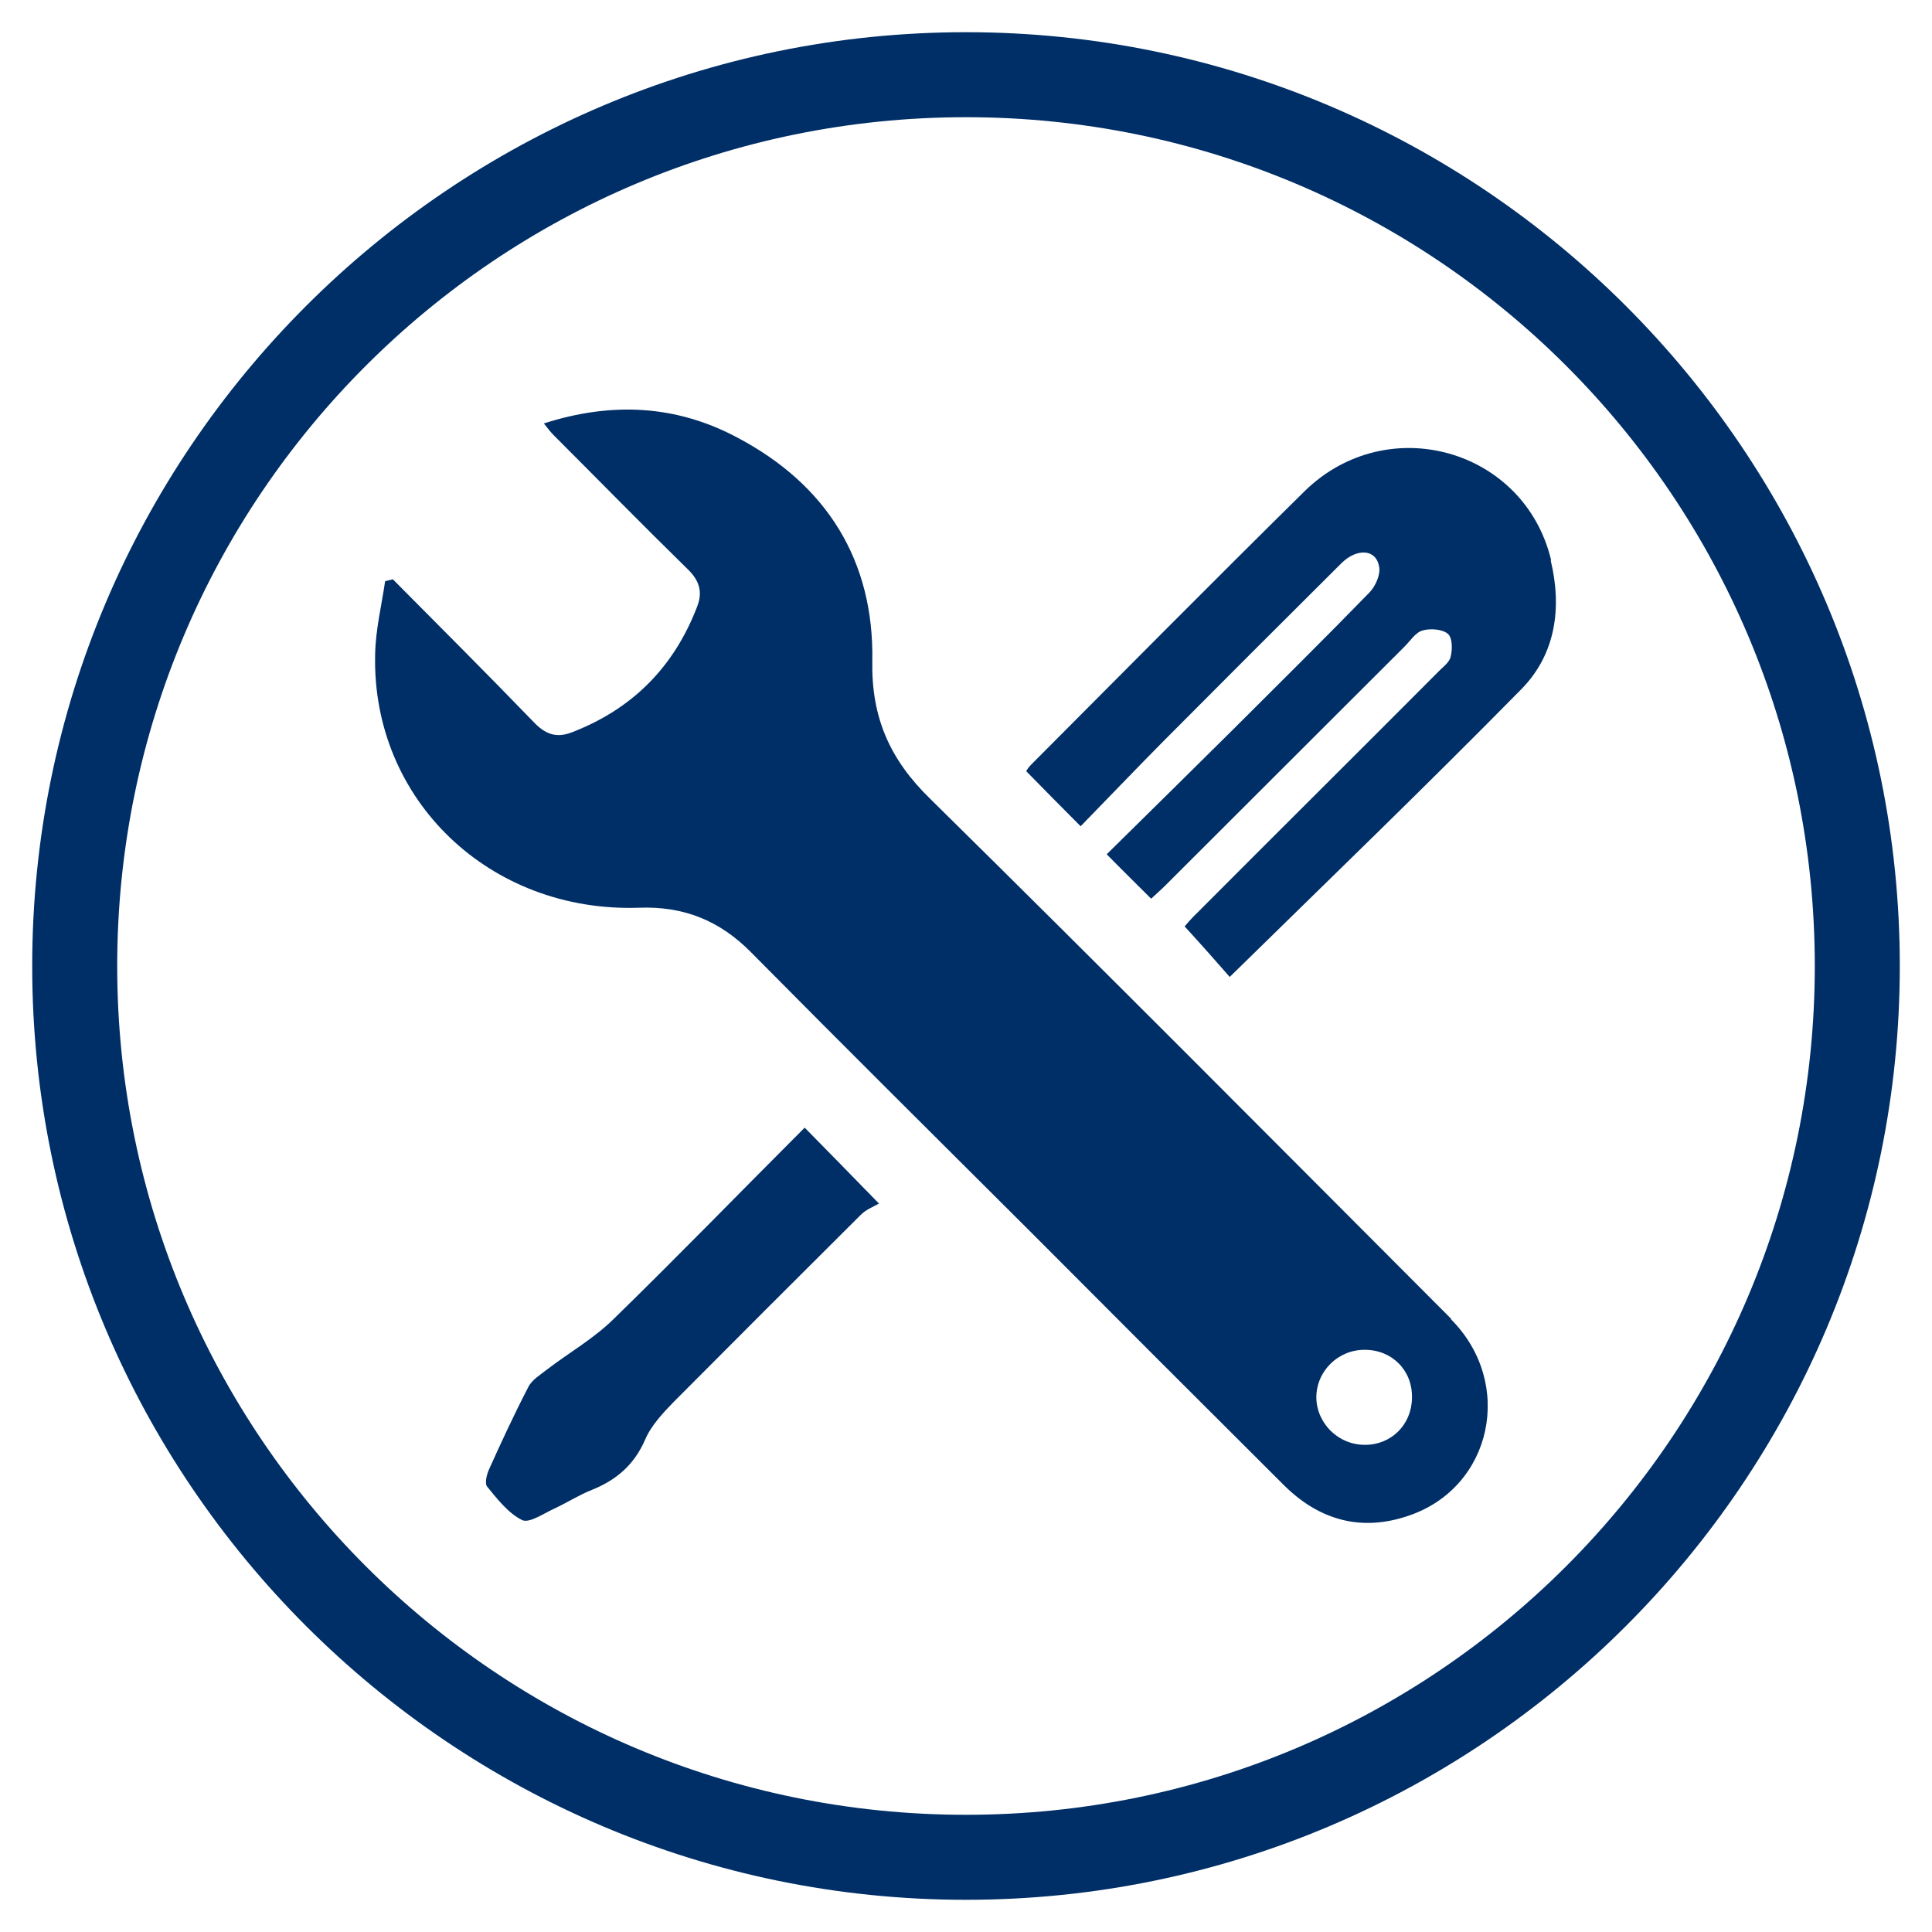 <?xml version="1.0" encoding="UTF-8"?>
<svg id="Layer_1" xmlns="http://www.w3.org/2000/svg" viewBox="0 0 60 60">
  <defs>
    <style>
      .cls-1 {
        fill: #002f67;
      }
    </style>
  </defs>
  <path class="cls-1" d="M43.85,43.42c-.01.82-.64,1.45-1.45,1.45-.83.01-1.51-.66-1.52-1.47,0-.82.68-1.49,1.51-1.48.84,0,1.48.64,1.46,1.49ZM27.29,37.37c-.84-.86-1.53-1.57-2.3-2.35-2,2-3.94,4-5.94,5.95-.61.6-1.38,1.04-2.06,1.56-.2.16-.47.32-.58.54-.44.85-.84,1.71-1.23,2.58-.07.16-.13.43-.05.52.32.39.66.83,1.09,1.04.23.1.68-.22,1.02-.37.38-.18.74-.41,1.14-.57.75-.3,1.31-.77,1.65-1.55.19-.45.56-.84.91-1.2,1.93-1.94,3.86-3.87,5.8-5.8.16-.16.4-.25.57-.35ZM45.07,40.96c-5.39-5.4-10.76-10.81-16.19-16.16-1.24-1.21-1.82-2.51-1.79-4.26.06-3.13-1.42-5.49-4.19-6.95-1.89-1.01-3.89-1.12-6.01-.44.13.17.22.28.32.38,1.38,1.38,2.74,2.77,4.13,4.13.38.36.49.72.31,1.18-.72,1.88-2.02,3.19-3.91,3.91-.48.18-.82.04-1.17-.33-1.44-1.49-2.91-2.96-4.37-4.43-.08.02-.16.04-.24.06-.11.76-.3,1.52-.31,2.29-.1,4.5,3.56,8.01,8.2,7.85,1.39-.05,2.5.4,3.47,1.38,2.89,2.92,5.81,5.82,8.72,8.72,2.6,2.61,5.21,5.22,7.82,7.82,1.1,1.1,2.41,1.47,3.89.96,2.6-.88,3.29-4.12,1.31-6.1ZM48.17,17.39c-.83-3.45-5.08-4.65-7.65-2.14-2.85,2.81-5.67,5.66-8.49,8.49-.07.07-.13.15-.16.21.56.57,1.08,1.1,1.69,1.71.84-.86,1.67-1.73,2.52-2.59,1.85-1.86,3.71-3.72,5.57-5.57.49-.49,1.09-.45,1.18.1.05.25-.12.62-.31.81-1.37,1.41-2.78,2.8-4.17,4.19-1.32,1.31-2.64,2.61-3.98,3.93.49.5.93.93,1.38,1.38.15-.14.31-.28.45-.42,2.48-2.47,4.95-4.95,7.42-7.41.18-.18.34-.44.56-.5.24-.07.61-.04.78.1.15.12.15.49.09.72-.04.18-.26.33-.4.48-2.48,2.49-4.98,4.97-7.46,7.46-.18.17-.34.36-.4.43.53.58,1,1.11,1.4,1.57,3.05-2.99,6.1-5.93,9.06-8.94,1.07-1.09,1.26-2.53.91-3.99Z"/>
  <path class="cls-1" d="M30,3.64c14.56,0,26.36,11.8,26.36,26.36s-11.8,26.36-26.36,26.36S3.64,44.56,3.64,30,15.44,3.64,30,3.64M30,1C14.01,1,1,14.01,1,30s13.01,29,29,29,29-13.01,29-29S45.99,1,30,1h0Z"/>
</svg>
